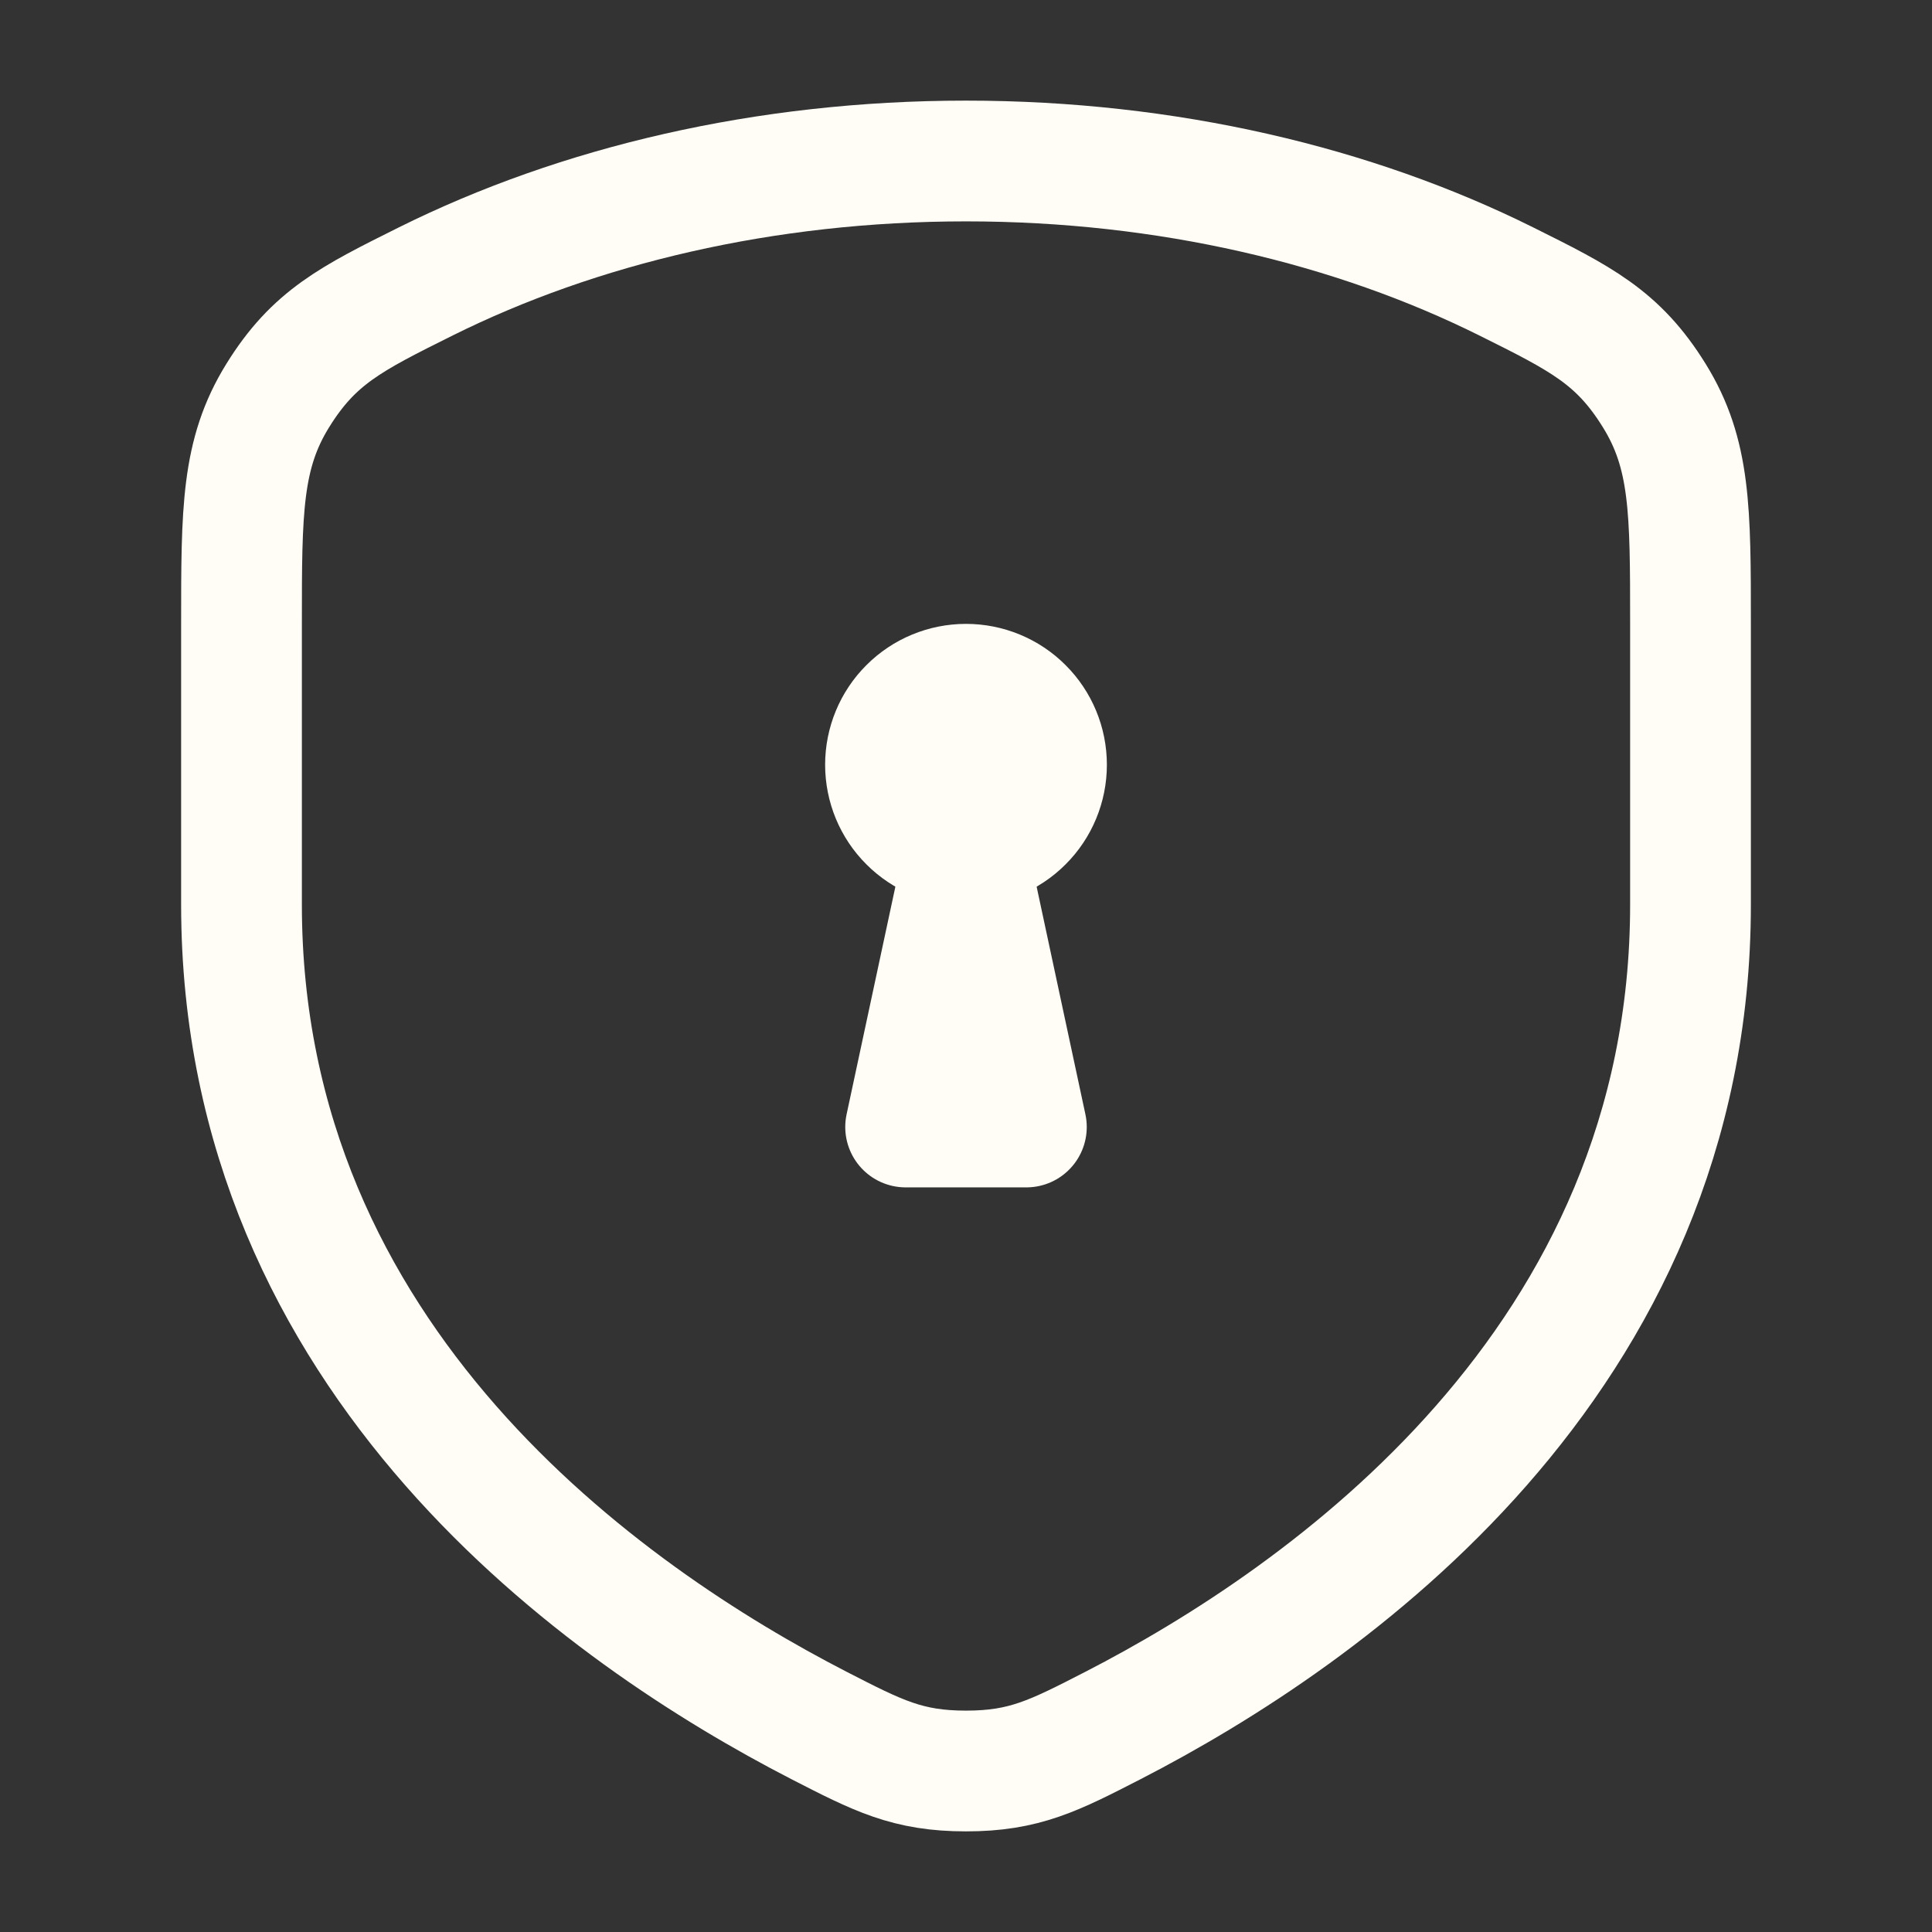 <svg width="24" height="24" viewBox="0 0 24 24" fill="none" xmlns="http://www.w3.org/2000/svg">
<rect x="0" y="0" width="24" height="24" fill="#333333" stroke="none"/>
<path d="M18.709 3.495C16.817 2.554 14.501 2 12 2C9.499 2 7.184 2.554 5.291 3.495C4.363 3.957 3.899 4.188 3.45 4.914C3 5.64 3 6.342 3 7.748V11.237C3 16.921 7.542 20.08 10.173 21.434C10.907 21.811 11.274 22 12 22C12.726 22 13.093 21.811 13.827 21.434C16.458 20.08 21 16.921 21 11.237V7.748C21 6.342 21 5.64 20.55 4.914C20.101 4.188 19.637 3.957 18.709 3.495Z" stroke="#FFFDF5" stroke-width="1.5" stroke-linecap="round" stroke-linejoin="round"/>
<path d="M12 9V10M11 9.5C11 9.765 11.105 10.02 11.293 10.207C11.48 10.395 11.735 10.5 12 10.5C12.265 10.5 12.52 10.395 12.707 10.207C12.895 10.02 13 9.765 13 9.5C13 9.235 12.895 8.98 12.707 8.793C12.52 8.605 12.265 8.5 12 8.5C11.735 8.5 11.48 8.605 11.293 8.793C11.105 8.98 11 9.235 11 9.5Z" stroke="#FFFDF5" stroke-width="1.5" stroke-linecap="round" stroke-linejoin="round"/>
<path d="M12.75 14H11.25L12 10.5L12.75 14Z" stroke="#FFFDF5" stroke-width="1.5" stroke-linecap="round" stroke-linejoin="round"/>
</svg>
